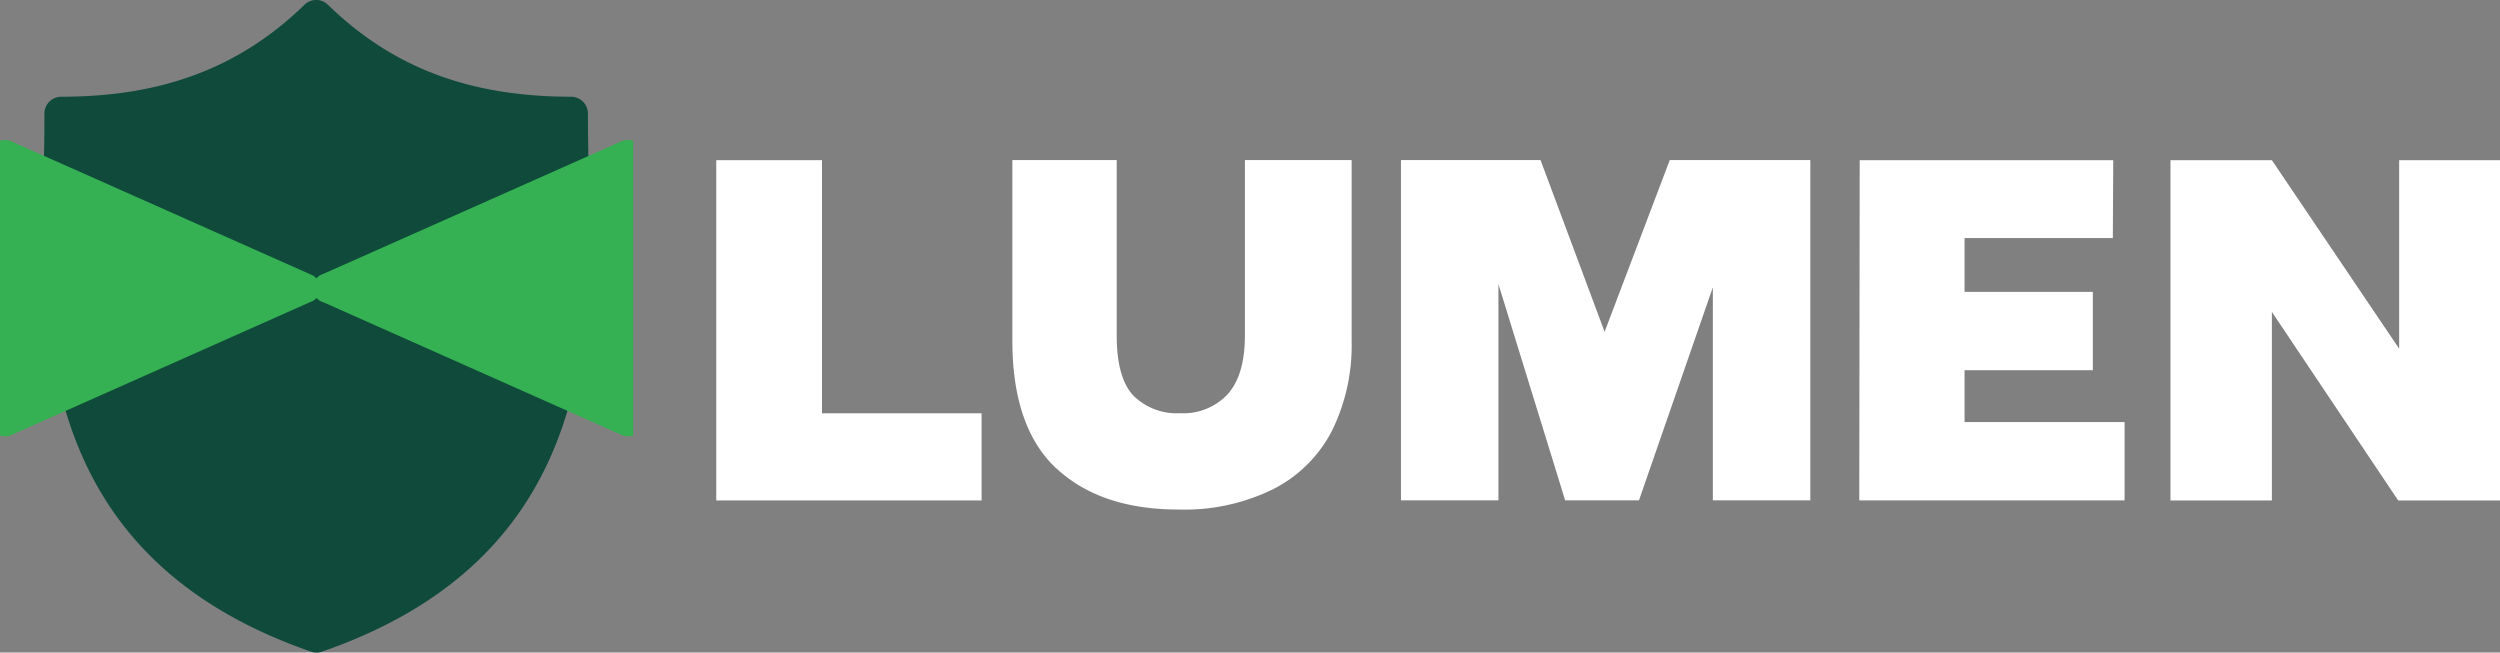 <svg xmlns="http://www.w3.org/2000/svg" width="335.245" height="87.505" viewBox="0 0 335.245 87.505">
  <rect x="0" y="0" width="335.245" height="87.505" fill="#808080" stroke="none"/>
  <g id="Group" transform="translate(0.5)">
    <g id="Group_2" transform="translate(0 0)">
      <path id="Vector" d="M38.636,37.713a1.348,1.348,0,0,1,.321.8v0a1.465,1.465,0,0,1,1.036-1.283l35.463-15.77c-.044-2.159-.073-4.23-.073-6.229a2.263,2.263,0,0,0-2.261-2.261c-13.611,0-23.953-3.91-32.6-12.327a2.245,2.245,0,0,0-3.151,0c-8.651,8.4-19.008,12.327-32.6,12.327A2.263,2.263,0,0,0,2.5,15.233c0,2,0,4.085-.073,6.229l35.463,15.77a1.423,1.423,0,0,1,.715.481Z" transform="translate(2.955)" fill="#0f4a3b"/>
      <path id="Vector_2" d="M37.3,11.529a1.431,1.431,0,0,1-.321-.832v0a1.433,1.433,0,0,1-.321.832,1.411,1.411,0,0,1-.744.481L3.189,26.569C7.054,39.961,15.982,52.331,36.245,59.348a2.31,2.31,0,0,0,1.473,0c20.262-7.016,29.19-19.387,33.056-32.778L38.039,12.011A1.5,1.5,0,0,1,37.3,11.529Z" transform="translate(4.966 28.036)" fill="#0f4a3b"/>
      <path id="Vector_3" d="M42.877,24.67v-.146a1.613,1.613,0,0,0-.321-.8,1.6,1.6,0,0,0-.715-.482L6.379,7.471,1.754,5.414a1.5,1.5,0,0,0-.8-.117V44.013a1.369,1.369,0,0,0,.8-.117l7.352-3.268,32.72-14.559a1.5,1.5,0,0,0,.744-.481,1.432,1.432,0,0,0,.321-.832v-.1Z" transform="translate(-0.952 13.99)" fill="#35b052" stroke="#35b052" stroke-width="1"/>
      <path id="Vector_4" d="M53.582,5.4,48.958,7.461,13.495,23.23a1.423,1.423,0,0,0-.715.481,1.348,1.348,0,0,0-.321.8v.248a1.432,1.432,0,0,0,.321.831,1.411,1.411,0,0,0,.744.481L46.259,40.633,53.611,43.9a1.5,1.5,0,0,0,.8.117V5.3a1.344,1.344,0,0,0-.788.117Z" transform="translate(29.495 13.985)" fill="#35b052" stroke="#35b052" stroke-width="1"/>
    </g>
    <g id="Group_3" transform="translate(95.55 21.463)">
      <g id="Group_4" transform="translate(0 0)">
        <path id="Vector_5" d="M27.159,5.891H41.338V39.836h21.4V51.521H27.159Z" transform="translate(-27.159 -5.876)" fill="#fff"/>
        <path id="Vector_6" d="M43.957,47.258q-5.908-5.514-5.908-17.141V5.887h13.99v23.5q0,5.711,2.232,8.082a8.251,8.251,0,0,0,6.3,2.363,8.1,8.1,0,0,0,6.4-2.6c1.517-1.736,2.261-4.347,2.261-7.848V5.887h14.31V30.175a25.8,25.8,0,0,1-2.655,12.049,18.022,18.022,0,0,1-7.878,7.8,26.889,26.889,0,0,1-12.633,2.728q-10.5,0-16.411-5.514Z" transform="translate(1.658 -5.887)" fill="#fff"/>
        <path id="Vector_7" d="M65.412,22.575V51.517H52.341V5.887H71.057l8.592,23.034L88.387,5.887h18.847v45.63H94.164V22.954L84.259,51.517h-9.9L65.426,22.575Z" transform="translate(39.475 -5.887)" fill="#fff"/>
        <path id="Vector_8" d="M69.256,5.891h34L103.2,16.335H83.318v7.221h17.2v10.5h-17.2v6.958h21.459v10.5H69.2Z" transform="translate(84.076 -5.876)" fill="#fff"/>
        <path id="Vector_9" d="M94.24,26.24V51.521h-13.6V5.891h13.6l17.067,25.281V5.891h13.523V51.521H111.176Z" transform="translate(114.365 -5.876)" fill="#fff"/>
      </g>
    </g>
  </g>
</svg>
